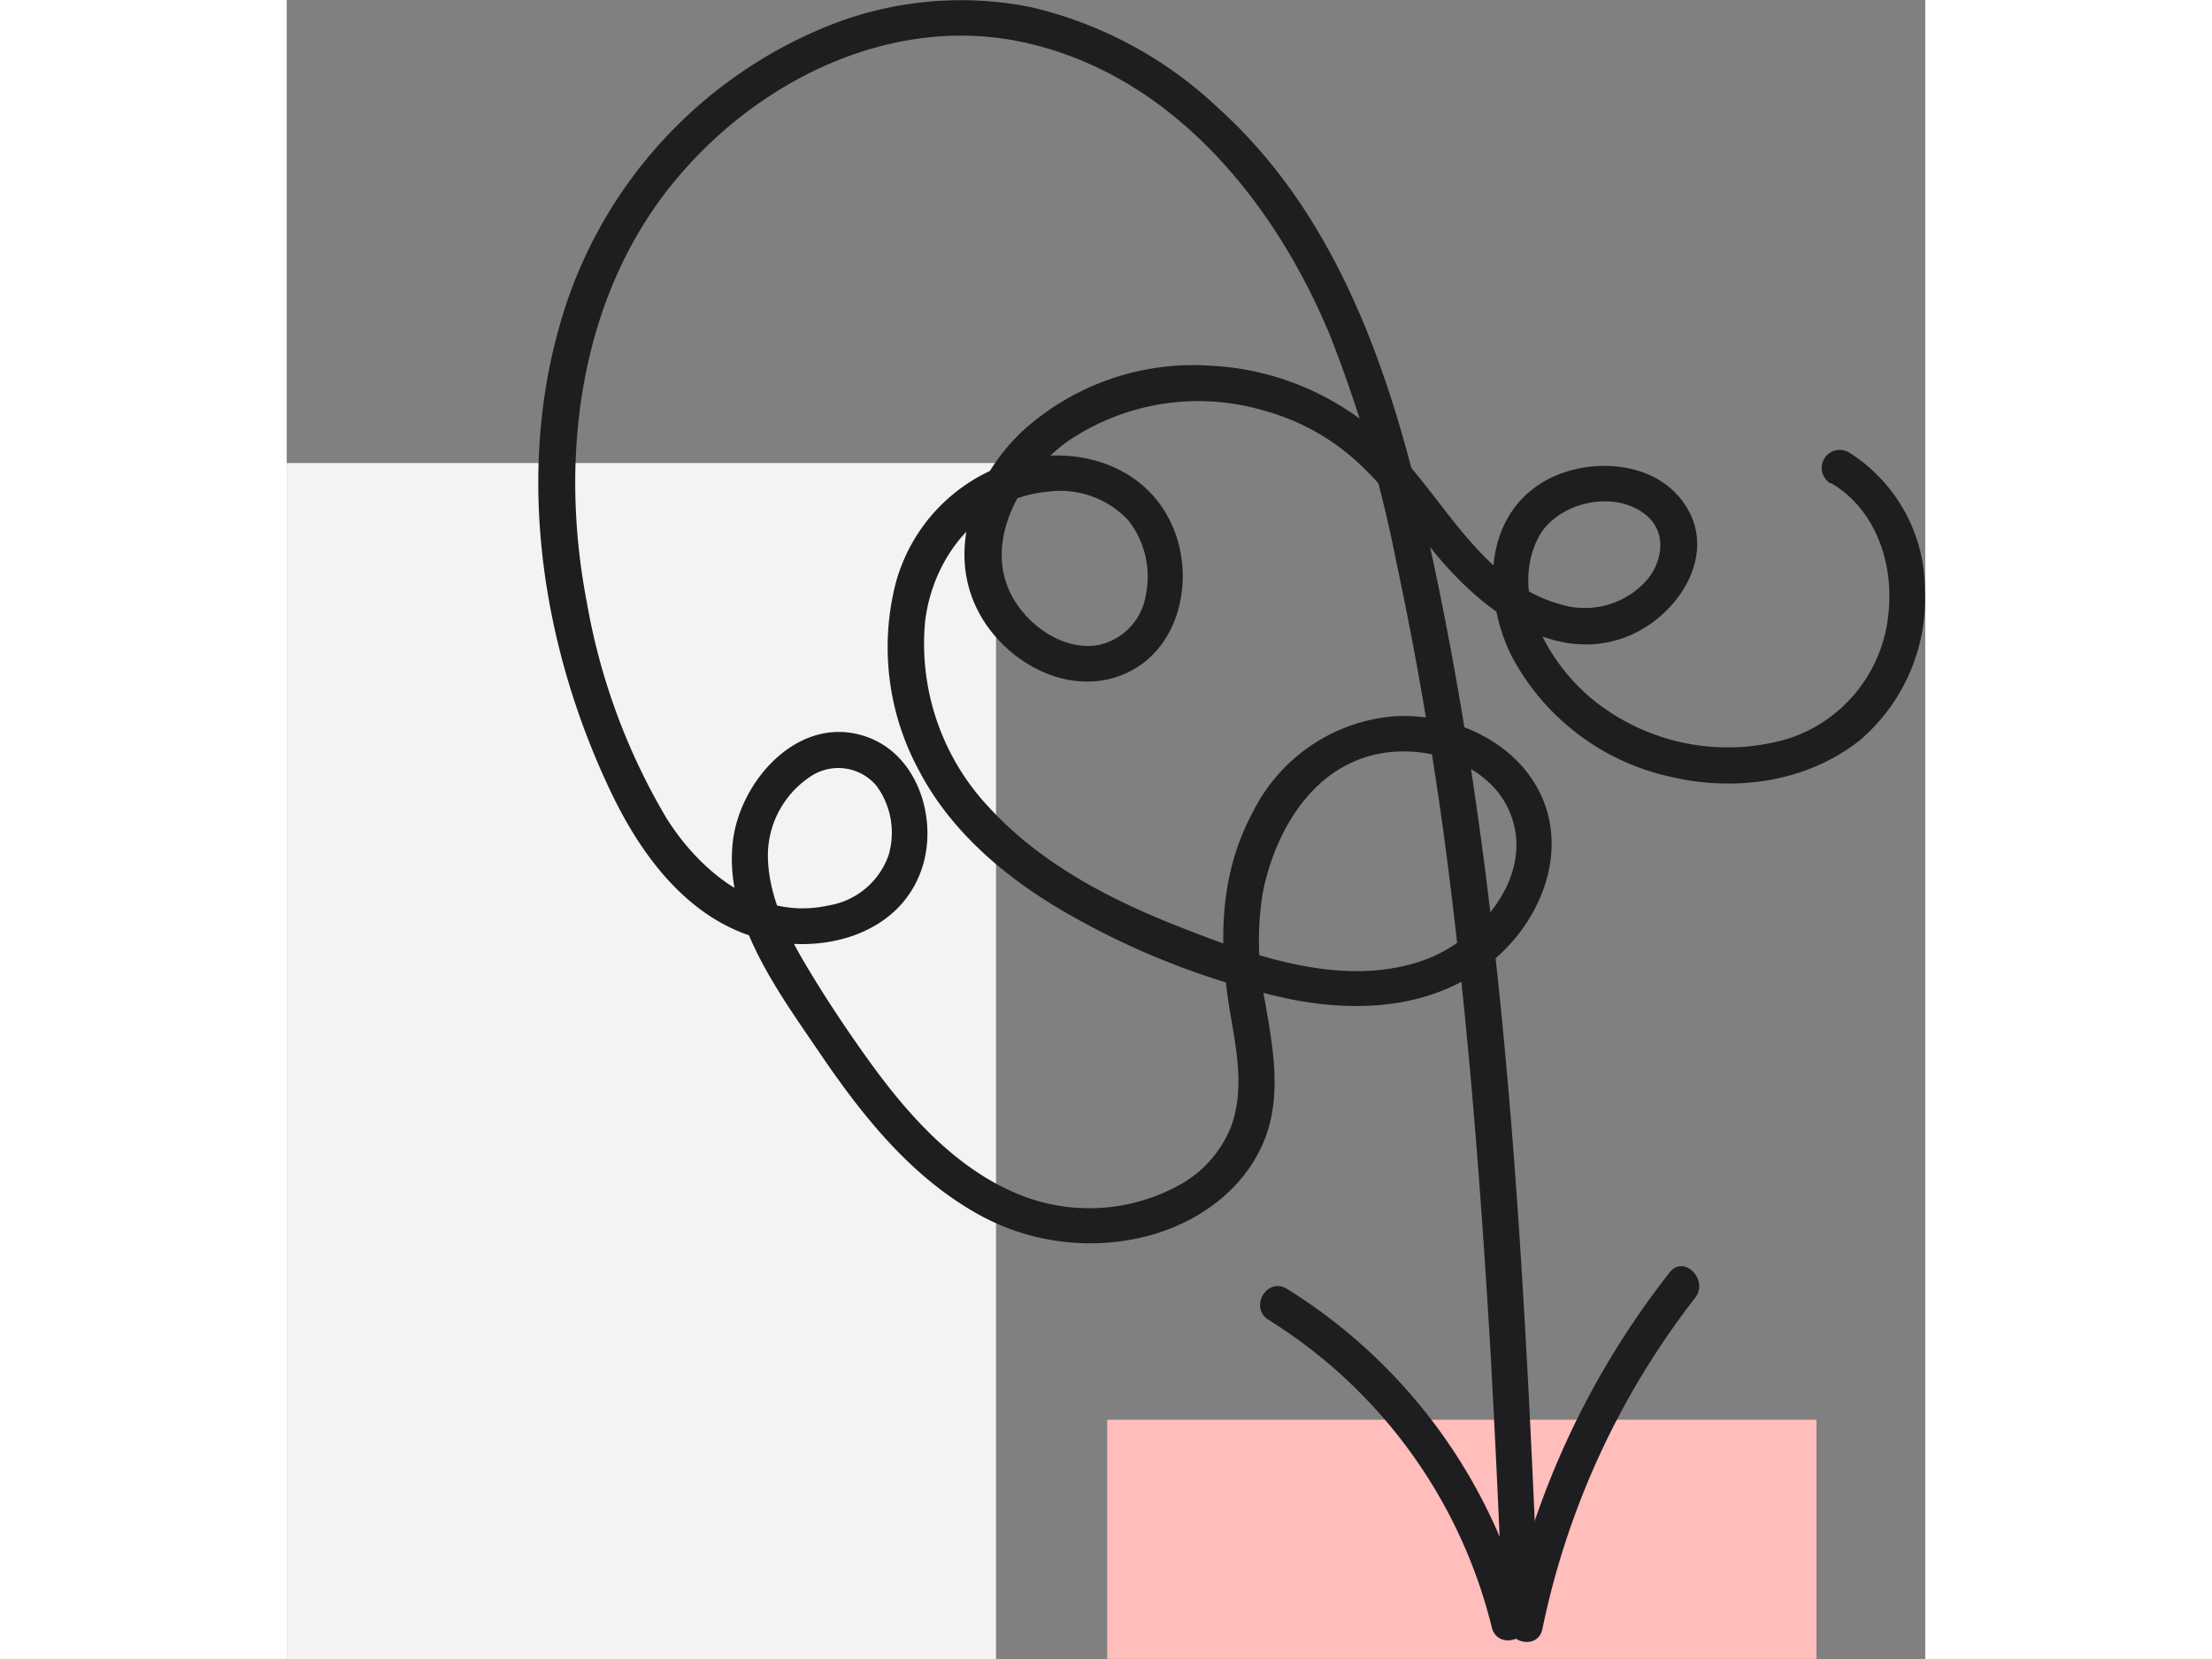 <svg xmlns="http://www.w3.org/2000/svg" width="220" height="165" viewBox="0 0 136.48 138.19"><rect x="0" y="0" width="136.48" height="138.19" fill="#808080" stroke="none"/><defs><style>.fbcb793d-8543-4ecf-93da-d80675aa9de2{fill:#f4f2f3;}.b2204b6e-7451-45ff-9d94-d3904b2424d8{fill:#ffbdbb;}.a902343b-a225-484e-b1d8-08cff2af9ea8{fill:#1e1e21;}</style></defs><g id="b76b6414-a334-40c7-9dff-6f2478c0a9c3" data-name="Layer 2"><g id="f9054984-b442-480e-99f2-c7da62ab59c5" data-name="Layer 2"><rect class="fbcb793d-8543-4ecf-93da-d80675aa9de2" y="38.57" width="59.08" height="99.62"></rect><rect class="b2204b6e-7451-45ff-9d94-d3904b2424d8" x="68.34" y="118.26" width="59.08" height="19.92"></rect><path class="a902343b-a225-484e-b1d8-08cff2af9ea8" d="M128.62,40.23c3.87,2.27,5.34,7,4.75,11.26A12.13,12.13,0,0,1,125,61.55a17.86,17.86,0,0,1-15.39-2.65c-4.09-2.88-7.87-9-5.42-14,1.51-3.11,6.61-4.26,9.22-1.83,1.59,1.48,1.12,3.89-.22,5.36A6.9,6.9,0,0,1,106,50.31c-6.25-1.76-9.44-8.39-13.61-12.78a22.87,22.87,0,0,0-15.32-7.06,21.17,21.17,0,0,0-15.7,5.36c-4,3.71-6.42,9.7-3.88,14.88,2.13,4.35,7.58,7.47,12.31,5.42,4.38-1.9,5.74-7.36,4.25-11.61-1.79-5.1-7-7.28-12.17-6.38A14.5,14.5,0,0,0,50.7,48.67a21.51,21.51,0,0,0,2,15.58c2.78,5.3,7.67,9.26,12.81,12.12a64.42,64.42,0,0,0,17.8,6.8c6.23,1.3,12.92.82,17.77-3.7,3.8-3.54,5.73-9.28,3-14-2.3-4-7.27-6.05-11.77-5.81a14.46,14.46,0,0,0-11.8,7.91c-2.85,5.24-2.91,11-1.93,16.77.53,3.11,1.21,6.45.07,9.52a9.54,9.54,0,0,1-4.09,4.73,15.53,15.53,0,0,1-13.33,1c-5.44-2.12-9.56-6.79-12.87-11.42-1.82-2.54-3.56-5.16-5.15-7.84S40,74.36,40.08,71a7.9,7.9,0,0,1,3.46-6.26,4.15,4.15,0,0,1,5.6.74,6.61,6.61,0,0,1,1,5.72,6.38,6.38,0,0,1-5,4.22c-5.71,1.28-10.63-2.71-13.5-7.25A53,53,0,0,1,25,50.2c-2.35-12.14-.66-25.71,7.55-35.4C39.57,6.45,50.86,1,61.87,3.64c12.05,2.84,20.45,13.28,25,24.23a108,108,0,0,1,5.58,19.07c1.56,7.29,2.82,14.65,3.85,22,2,14.67,3.14,29.46,4,44.23.39,7.14.72,14.29,1,21.43.09,1.92,3.09,1.93,3,0C103,104.31,101.57,73.71,94.89,44c-2.88-12.79-7.32-26-17.3-35A33.92,33.92,0,0,0,61.92.58,29.72,29.72,0,0,0,45.49,2,38,38,0,0,0,22.66,27.36c-3.58,12.82-1.27,27,4.47,38.88,2.56,5.28,6.52,10.5,12.49,12,5.05,1.25,11.28-.37,13.21-5.68,1.51-4.17-.21-9.81-4.72-11.25C42.62,59.54,37.8,65,37.17,70c-.82,6.5,3.77,12.62,7.21,17.69s7.34,10,12.68,13.15a19.19,19.19,0,0,0,14.78,2.08c4.57-1.24,8.7-4.44,10-9.17.9-3.38.24-6.87-.34-10.25a25.36,25.36,0,0,1-.2-9.15c1-5,4-10.28,9.37-11.5,4.07-.93,9.45.65,11.19,4.77,2.24,5.29-2.55,10.81-7.34,12.43-6.63,2.24-14-.42-20.17-2.85-5.79-2.27-11.54-5.26-15.81-9.9a19.89,19.89,0,0,1-5.37-15.51c.64-5.43,4.53-10.31,10.2-10.83a7.74,7.74,0,0,1,6.74,2.4,7.56,7.56,0,0,1,1.45,6.18,5.06,5.06,0,0,1-4,4.2c-2.4.39-4.81-1-6.29-2.81-3.9-4.71-.51-11.09,3.78-14.17a19.35,19.35,0,0,1,16.48-2.52,18.84,18.84,0,0,1,7.6,4.2c2.48,2.27,4.38,5,6.51,7.63,3.64,4.41,9.49,9.22,15.64,7.09,4.69-1.62,8.47-7.51,4.61-11.87-2.76-3.12-8.15-3.12-11.47-1C99.54,43.45,99.75,50,102,54.6a19.77,19.77,0,0,0,13.2,10.09c5.42,1.29,11.37.48,15.8-3a15.51,15.51,0,0,0,5.45-12.6,13.53,13.53,0,0,0-6.33-11.41,1.5,1.5,0,0,0-1.52,2.59Z"></path><path class="a902343b-a225-484e-b1d8-08cff2af9ea8" d="M104.59,135.69a67,67,0,0,1,12.72-27.58c1.17-1.5-.94-3.64-2.12-2.12a70.13,70.13,0,0,0-13.49,28.9c-.39,1.89,2.5,2.69,2.89.8Z"></path><path class="a902343b-a225-484e-b1d8-08cff2af9ea8" d="M103.3,134.77a45.13,45.13,0,0,0-20-27.42c-1.65-1-3.16,1.57-1.52,2.59a42,42,0,0,1,18.6,25.63c.46,1.87,3.36,1.08,2.9-.8Z"></path></g></g></svg>
